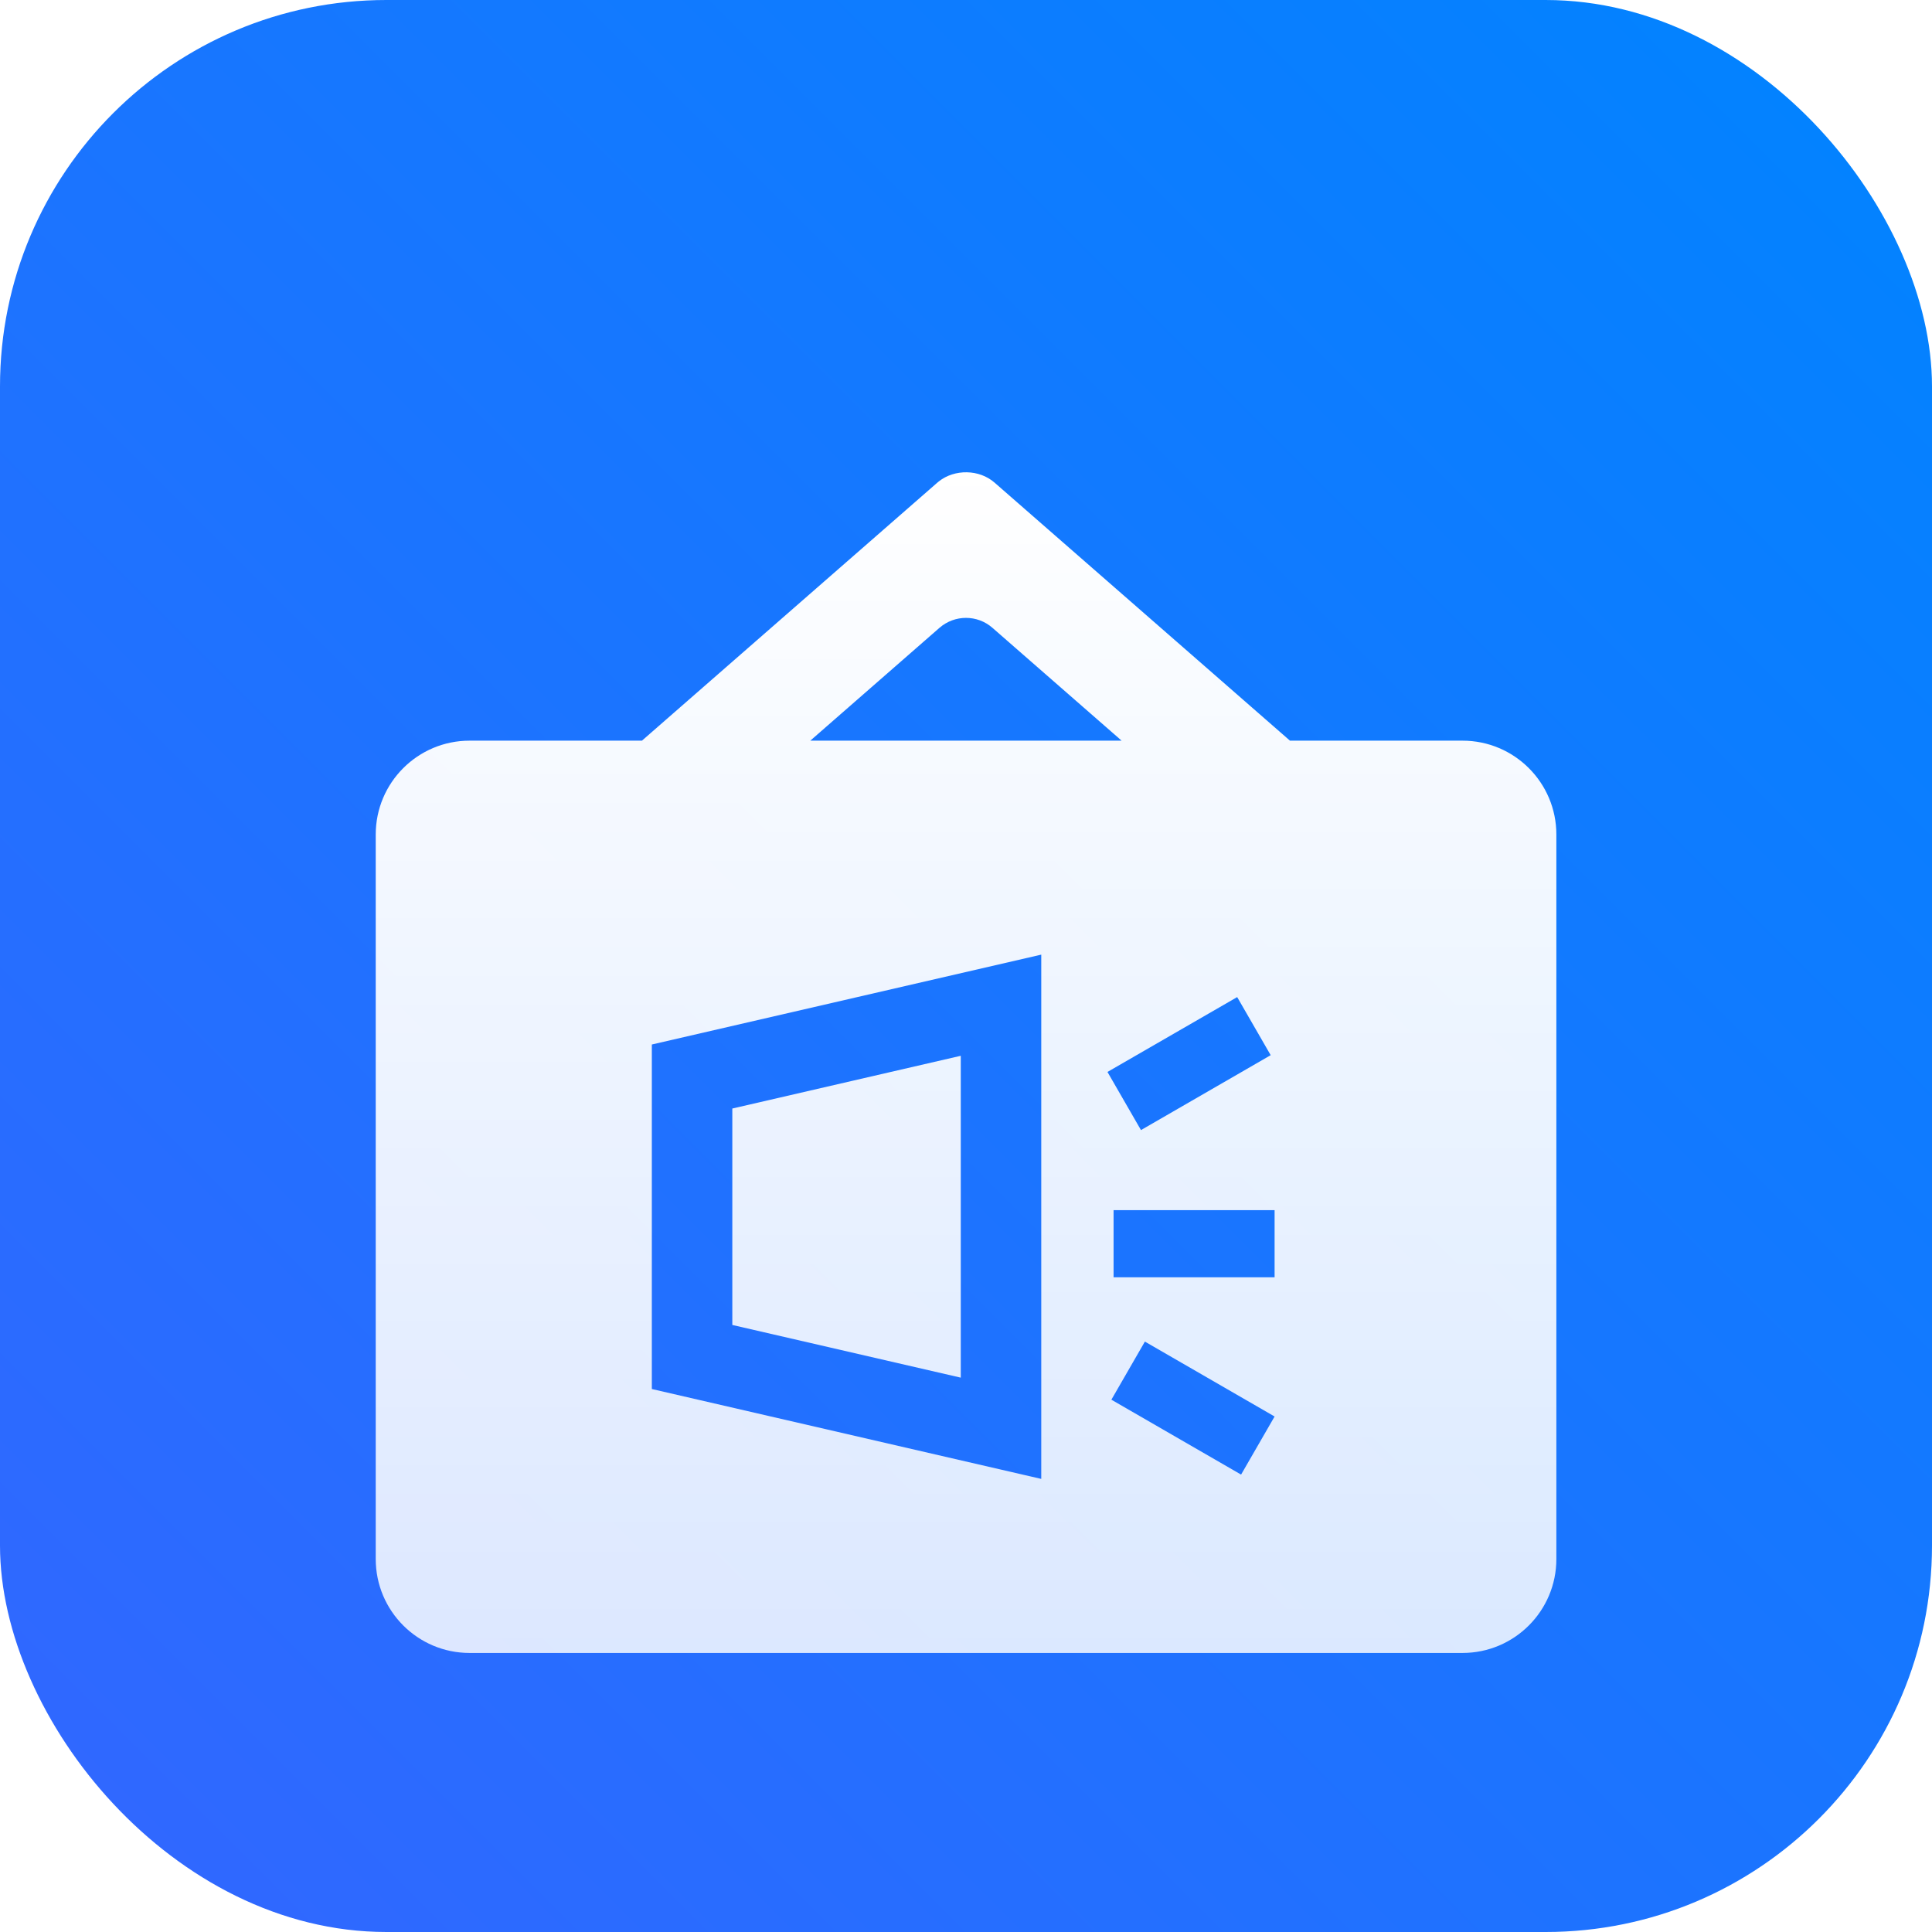 <svg width="44" height="44" viewBox="0 0 44 44" fill="none" xmlns="http://www.w3.org/2000/svg">
<rect width="44" height="44" rx="8.8" fill="url(#paint0_linear_580_17788)"/>
<g filter="url(#filter0_d_580_17788)">
<path d="M21.382 8.763C21.743 8.478 22.302 8.487 22.65 8.791L29.378 14.668H33.307C34.488 14.668 35.445 15.625 35.445 16.806V33.306C35.445 34.487 34.488 35.445 33.307 35.445H10.695C9.514 35.445 8.557 34.487 8.557 33.306V16.806C8.557 15.625 9.514 14.668 10.695 14.668H14.62L21.348 8.791L21.382 8.763ZM14.845 21.588V29.434L23.714 31.481V19.541L14.845 21.588ZM25.311 29.677L28.265 31.383L29.028 30.06L26.074 28.354L25.311 29.677ZM21.881 29.175L16.678 27.975V23.046L21.881 21.845V29.175ZM25.361 26.889H29.028V25.361H25.361V26.889ZM25.222 22.213L25.985 23.537L28.939 21.831L28.176 20.508L25.222 22.213ZM22.602 12.098C22.257 11.796 21.742 11.797 21.396 12.098L18.454 14.668H25.544L22.602 12.098Z" fill="url(#paint1_linear_580_17788)"/>
</g>
<defs>
<filter id="filter0_d_580_17788" x="4.157" y="6.356" width="35.689" height="35.689" filterUnits="userSpaceOnUse" color-interpolation-filters="sRGB">
<feFlood flood-opacity="0" result="BackgroundImageFix"/>
<feColorMatrix in="SourceAlpha" type="matrix" values="0 0 0 0 0 0 0 0 0 0 0 0 0 0 0 0 0 0 127 0" result="hardAlpha"/>
<feOffset dy="2.2"/>
<feGaussianBlur stdDeviation="2.2"/>
<feColorMatrix type="matrix" values="0 0 0 0 0 0 0 0 0 0 0 0 0 0 0 0 0 0 0.04 0"/>
<feBlend mode="normal" in2="BackgroundImageFix" result="effect1_dropShadow_580_17788"/>
<feBlend mode="normal" in="SourceGraphic" in2="effect1_dropShadow_580_17788" result="shape"/>
</filter>
<linearGradient id="paint0_linear_580_17788" x1="22" y1="66" x2="66" y2="22" gradientUnits="userSpaceOnUse">
<stop stop-color="#3366FF"/>
<stop offset="1" stop-color="#0084FF"/>
</linearGradient>
<linearGradient id="paint1_linear_580_17788" x1="8.557" y1="8.556" x2="8.557" y2="35.292" gradientUnits="userSpaceOnUse">
<stop stop-color="white"/>
<stop offset="1" stop-color="white" stop-opacity="0.84"/>
</linearGradient>
</defs>
</svg>
